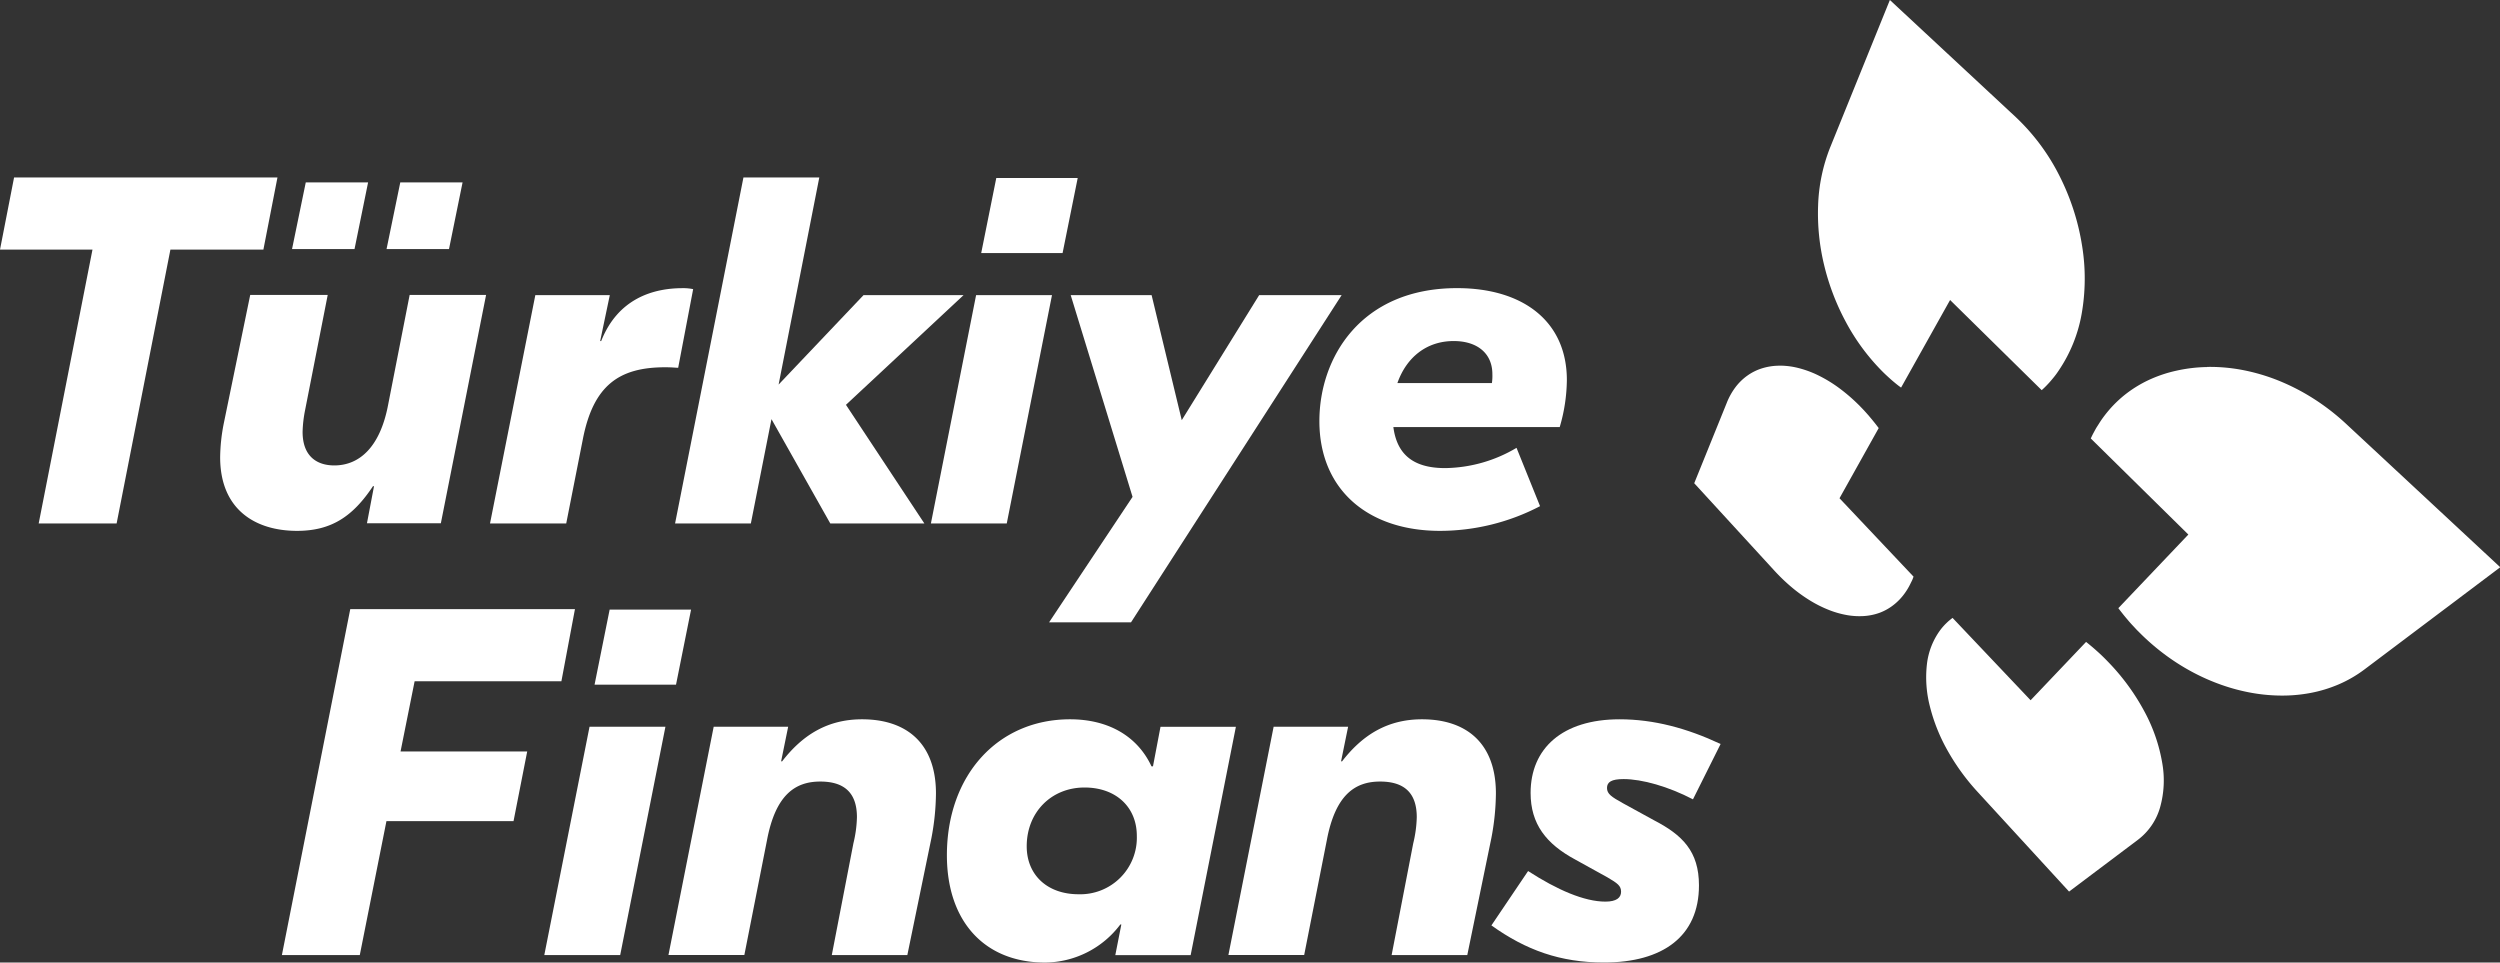 <svg xmlns="http://www.w3.org/2000/svg" viewBox="0 0 637.74 245.53"><rect x="0" y="0" width="637.74" height="245.53" fill="#333333" stroke="none"/><defs><style>.cls-1{isolation:isolate;}.cls-2{fill:#fff;}.cls-3{mix-blend-mode:multiply;}.cls-4{fill:#fff;}</style></defs><title>Asset 1</title><g class="cls-1"><g id="Layer_2" data-name="Layer 2"><g id="Layer_1-2" data-name="Layer 1"><path class="cls-2" d="M67.19,63.68H43.47L29.75,133.53H9.87L23.59,63.68H0L3.59,45.27H70.78Z"/><path class="cls-2" d="M56.16,116.64a46.72,46.72,0,0,1,1-9l6.67-32.41H83.6l-5.77,29.38a32,32,0,0,0-.64,5.55c0,6.43,3.85,8.57,8.08,8.57,6.41,0,11.67-4.67,13.72-15.38l5.51-28.12H124l-11.54,58.25H93.61l1.8-9.46h-.26C90,131.77,84.5,135.42,75.78,135.42,65.14,135.42,56.16,130,56.16,116.64ZM78,46.53h15.9l-3.46,17H74.5Zm24.11,0H118l-3.46,17H98.61Z"/><path class="cls-2" d="M136.56,75.28h19L153.1,87h.26c4.23-10.72,13.08-13.49,20.77-13.49a12,12,0,0,1,2.69.25L173,93.82c-.64,0-1.41-.13-3.33-.13-11.8,0-18.34,4.67-21,18.41l-4.23,21.44H125Z"/><path class="cls-2" d="M215.8,103.27l20,30.26h-24l-15-26.61-5.26,26.61H172.21l17.44-88.26H209L198.62,98.1l21.67-22.82h25.52Z"/><path class="cls-2" d="M249,75.28h19.36l-11.54,58.25H237.47Zm22.06-10.72H250.3l3.85-19.16h20.77Z"/><path class="cls-2" d="M342.25,75.28l-53.73,83.47h-20.9l21.29-32L273.13,75.28h20.64l7.69,31.9,19.75-31.9Z"/><path class="cls-2" d="M397.88,108.94H355.44c.9,6.81,4.87,10.47,13.21,10.47a36.47,36.47,0,0,0,18.21-5.17l6,14.88a55.2,55.2,0,0,1-25.52,6.3c-18.46,0-30.77-10.59-30.77-28,0-16.14,10.51-33.92,35.13-33.92,16.8,0,28,8.45,28,23.45A43.69,43.69,0,0,1,397.88,108.94ZM380.7,95.45c0-5.3-3.85-8.45-9.87-8.45-6.92,0-12.05,4.16-14.36,10.72h24.11A12.79,12.79,0,0,0,380.7,95.45Z"/><path class="cls-2" d="M105.77,173.78l-3.59,17.91h32.31L131,209.47H98.58l-6.8,34.17H71.91l17.44-88.26h57.32l-3.46,18.41Z"/><path class="cls-2" d="M150.39,185.38h19.36l-11.54,58.25H138.85Zm22.06-10.72H151.67l3.85-19.16h20.77Z"/><path class="cls-2" d="M182.06,185.38h19l-1.8,8.83h.26c5.26-6.81,11.67-10.72,20.39-10.72,11.41,0,18.85,6.18,18.85,18.91a62.9,62.9,0,0,1-1.15,11.35l-6.15,29.88H212.19l5.51-28.5a30.91,30.91,0,0,0,.9-6.68c0-6.43-3.46-9.08-9.36-9.08-6.41,0-11.41,3.4-13.59,15l-5.77,29.25H170.52Z"/><path class="cls-2" d="M241.55,218.17c0-20.43,13-34.68,31.42-34.68,9.75,0,17.18,4.29,20.77,12h.38l1.92-10.09h19.23l-11.54,58.25H284.51l1.54-7.82h-.26a24.25,24.25,0,0,1-19.23,9.71C251.17,245.53,241.55,235.06,241.55,218.17ZM290,213.25c0-7.44-5.39-12.36-13.34-12.36-8.46,0-14.75,6.3-14.75,15,0,7.31,5.26,12.23,13.21,12.23A14.43,14.43,0,0,0,290,213.25Z"/><path class="cls-2" d="M324.9,185.38h19l-1.8,8.83h.26c5.26-6.81,11.67-10.72,20.39-10.72,11.41,0,18.85,6.18,18.85,18.91a62.9,62.9,0,0,1-1.15,11.35l-6.15,29.88H355l5.51-28.5a30.91,30.91,0,0,0,.9-6.68c0-6.43-3.46-9.08-9.36-9.08-6.41,0-11.41,3.4-13.59,15l-5.77,29.25H313.36Z"/><path class="cls-2" d="M409.53,230c2.82,0,4-1,4-2.52s-.9-2.15-3.46-3.66l-8.21-4.54c-7.44-4-11.41-9.08-11.41-17,0-11.35,8.08-18.79,22.7-18.79,8.72,0,17.18,2.27,25.77,6.3l-7.05,14.12c-6.28-3.28-13-5.17-17.7-5.17-3.08,0-4.23.75-4.23,2.27s1.15,2.27,4.1,3.91l7.82,4.29c7.31,3.78,11.54,7.95,11.54,16.65,0,13-9.23,19.67-24.23,19.67-11.16,0-19.88-3.15-28.72-9.46l9.36-13.87C397.22,227,404.15,230,409.53,230Z"/><g class="cls-3"><path class="cls-4" d="M498.11,157.61c-.29.21-.57.44-.85.67s-.54.48-.8.73-.51.52-.75.79-.48.56-.7.85a18.19,18.19,0,0,0-3.47,8.88,29.68,29.68,0,0,0,.74,10.56,45.14,45.14,0,0,0,4.4,11.13A56.26,56.26,0,0,0,504.47,202l23.34,25.44,17.6-13.24a15.79,15.79,0,0,0,5.57-8.08,25.3,25.3,0,0,0,.61-11.41,42.43,42.43,0,0,0-4.5-13.11,56.19,56.19,0,0,0-9.38-12.82c-.45-.47-.9-.92-1.35-1.36s-.92-.87-1.39-1.29-.93-.83-1.4-1.22-.94-.79-1.42-1.16L518,178.63l-19.9-21"/><path class="cls-4" d="M482.1,0,466.84,37.67a44,44,0,0,0-3.05,14.78,56.12,56.12,0,0,0,1.55,15.22A60.18,60.18,0,0,0,470.8,82a54,54,0,0,0,9,12.36c.42.43.83.84,1.26,1.24s.85.79,1.28,1.17.86.74,1.3,1.1.88.7,1.32,1l12.5-22.34,23.37,23c.39-.35.77-.71,1.14-1.09s.74-.77,1.1-1.19.71-.84,1.06-1.28.68-.91,1-1.39A37.25,37.25,0,0,0,531,80.19a52,52,0,0,0,.14-17.44,60,60,0,0,0-5.73-17.8,53.7,53.7,0,0,0-11.23-15.11L482.1,0"/><path class="cls-4" d="M453.6,93.29a15.06,15.06,0,0,0-4.24.71,13.28,13.28,0,0,0-3.66,1.85,13.94,13.94,0,0,0-3,2.94,17.25,17.25,0,0,0-2.22,4l-8.29,20.48,20.42,22.27a47,47,0,0,0,4.53,4.34,38.42,38.42,0,0,0,4.68,3.36,30.74,30.74,0,0,0,4.73,2.36,23.67,23.67,0,0,0,4.67,1.32,18.23,18.23,0,0,0,4.26.23,14.43,14.43,0,0,0,4-.83,13.23,13.23,0,0,0,3.56-2,14.36,14.36,0,0,0,3-3.19c.21-.3.42-.62.61-.94s.38-.66.55-1,.34-.69.5-1,.3-.72.44-1.09L469.25,127.1l10-17.9c-.35-.46-.7-.92-1.06-1.37s-.73-.9-1.1-1.34-.75-.88-1.14-1.31-.78-.85-1.18-1.26a45.07,45.07,0,0,0-5.43-4.79,34.73,34.73,0,0,0-5.47-3.36,25.91,25.91,0,0,0-5.31-1.94,19.26,19.26,0,0,0-5-.55"/><path class="cls-4" d="M563,93.63a38.46,38.46,0,0,0-7.85.94A33.89,33.89,0,0,0,548,97a30.94,30.94,0,0,0-6.15,3.86,30.13,30.13,0,0,0-5,5.17c-.35.46-.69.93-1,1.4s-.63,1-.92,1.44-.57,1-.83,1.47-.51,1-.75,1.51l24.89,24.51-17.86,18.78c.38.51.77,1,1.18,1.52s.82,1,1.24,1.5.86,1,1.31,1.47.9,1,1.37,1.44a57.87,57.87,0,0,0,6.55,5.74,55.86,55.86,0,0,0,7.12,4.56,53.22,53.22,0,0,0,7.55,3.34,49.37,49.37,0,0,0,7.83,2.06,44.28,44.28,0,0,0,7.51.67,38.82,38.82,0,0,0,7.42-.68,34.39,34.39,0,0,0,7.11-2.17,31.7,31.7,0,0,0,6.57-3.8l34.66-26.09-39.3-36.56a57.8,57.8,0,0,0-8.5-6.56,54.45,54.45,0,0,0-9-4.59,49.77,49.77,0,0,0-9.12-2.64,44.28,44.28,0,0,0-8.85-.75"/></g></g></g></g></svg>